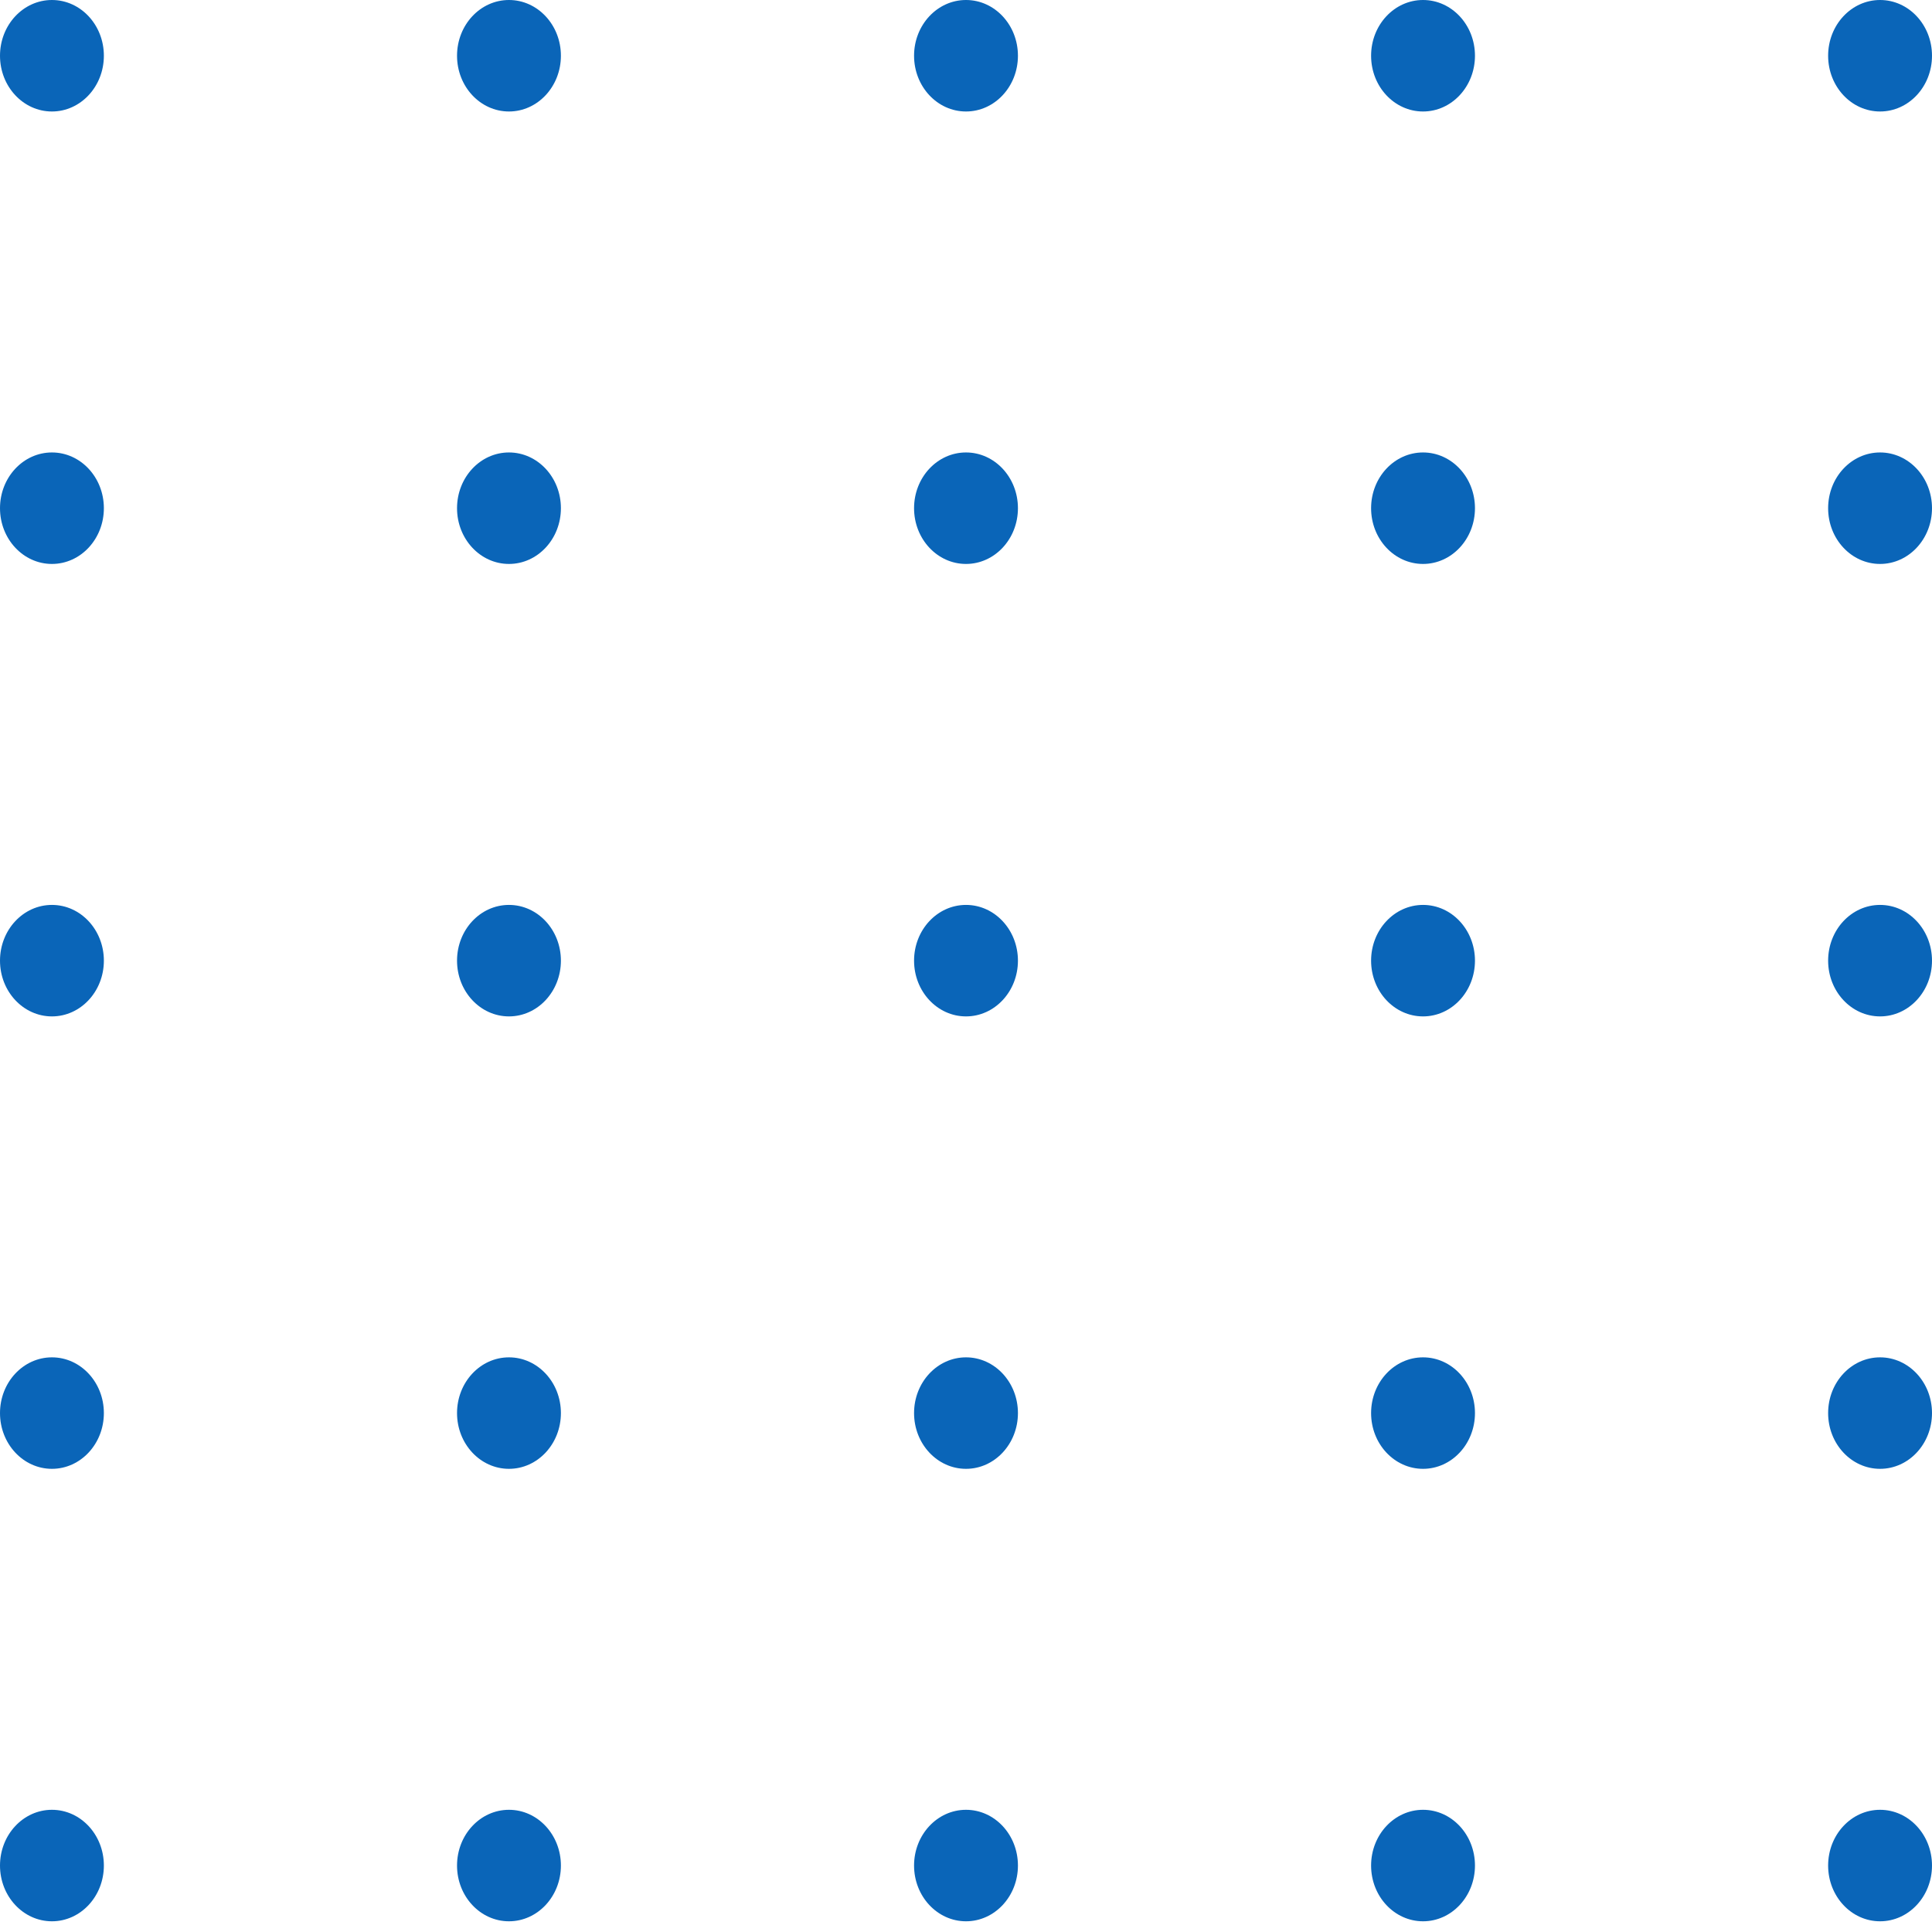 <svg width="68" height="68" viewBox="0 0 68 68" fill="none" xmlns="http://www.w3.org/2000/svg">
<ellipse cx="1.828" cy="1.962" rx="1.828" ry="1.962" fill="#0A65B8"/>
<ellipse cx="1.828" cy="17.887" rx="1.828" ry="1.962" fill="#0A65B8"/>
<ellipse cx="1.828" cy="33.812" rx="1.828" ry="1.962" fill="#0A65B8"/>
<ellipse cx="1.828" cy="49.736" rx="1.828" ry="1.962" fill="#0A65B8"/>
<ellipse cx="1.828" cy="65.661" rx="1.828" ry="1.962" fill="#0A65B8"/>
<ellipse cx="17.914" cy="1.962" rx="1.828" ry="1.962" fill="#0A65B8"/>
<ellipse cx="17.914" cy="17.887" rx="1.828" ry="1.962" fill="#0A65B8"/>
<ellipse cx="17.914" cy="33.812" rx="1.828" ry="1.962" fill="#0A65B8"/>
<ellipse cx="17.914" cy="49.736" rx="1.828" ry="1.962" fill="#0A65B8"/>
<ellipse cx="17.914" cy="65.661" rx="1.828" ry="1.962" fill="#0A65B8"/>
<ellipse cx="34" cy="1.962" rx="1.828" ry="1.962" fill="#0A65B8"/>
<ellipse cx="34" cy="17.887" rx="1.828" ry="1.962" fill="#0A65B8"/>
<ellipse cx="34" cy="33.812" rx="1.828" ry="1.962" fill="#0A65B8"/>
<ellipse cx="34" cy="49.736" rx="1.828" ry="1.962" fill="#0A65B8"/>
<ellipse cx="34" cy="65.661" rx="1.828" ry="1.962" fill="#0A65B8"/>
<ellipse cx="50.086" cy="1.962" rx="1.828" ry="1.962" fill="#0A65B8"/>
<ellipse cx="50.086" cy="17.887" rx="1.828" ry="1.962" fill="#0A65B8"/>
<ellipse cx="50.086" cy="33.812" rx="1.828" ry="1.962" fill="#0A65B8"/>
<ellipse cx="50.086" cy="49.736" rx="1.828" ry="1.962" fill="#0A65B8"/>
<ellipse cx="50.086" cy="65.661" rx="1.828" ry="1.962" fill="#0A65B8"/>
<ellipse cx="66.172" cy="1.962" rx="1.828" ry="1.962" fill="#0A65B8"/>
<ellipse cx="66.172" cy="17.887" rx="1.828" ry="1.962" fill="#0A65B8"/>
<ellipse cx="66.172" cy="33.812" rx="1.828" ry="1.962" fill="#0A65B8"/>
<ellipse cx="66.172" cy="49.736" rx="1.828" ry="1.962" fill="#0A65B8"/>
<ellipse cx="66.172" cy="65.661" rx="1.828" ry="1.962" fill="#0A65B8"/>
</svg>
